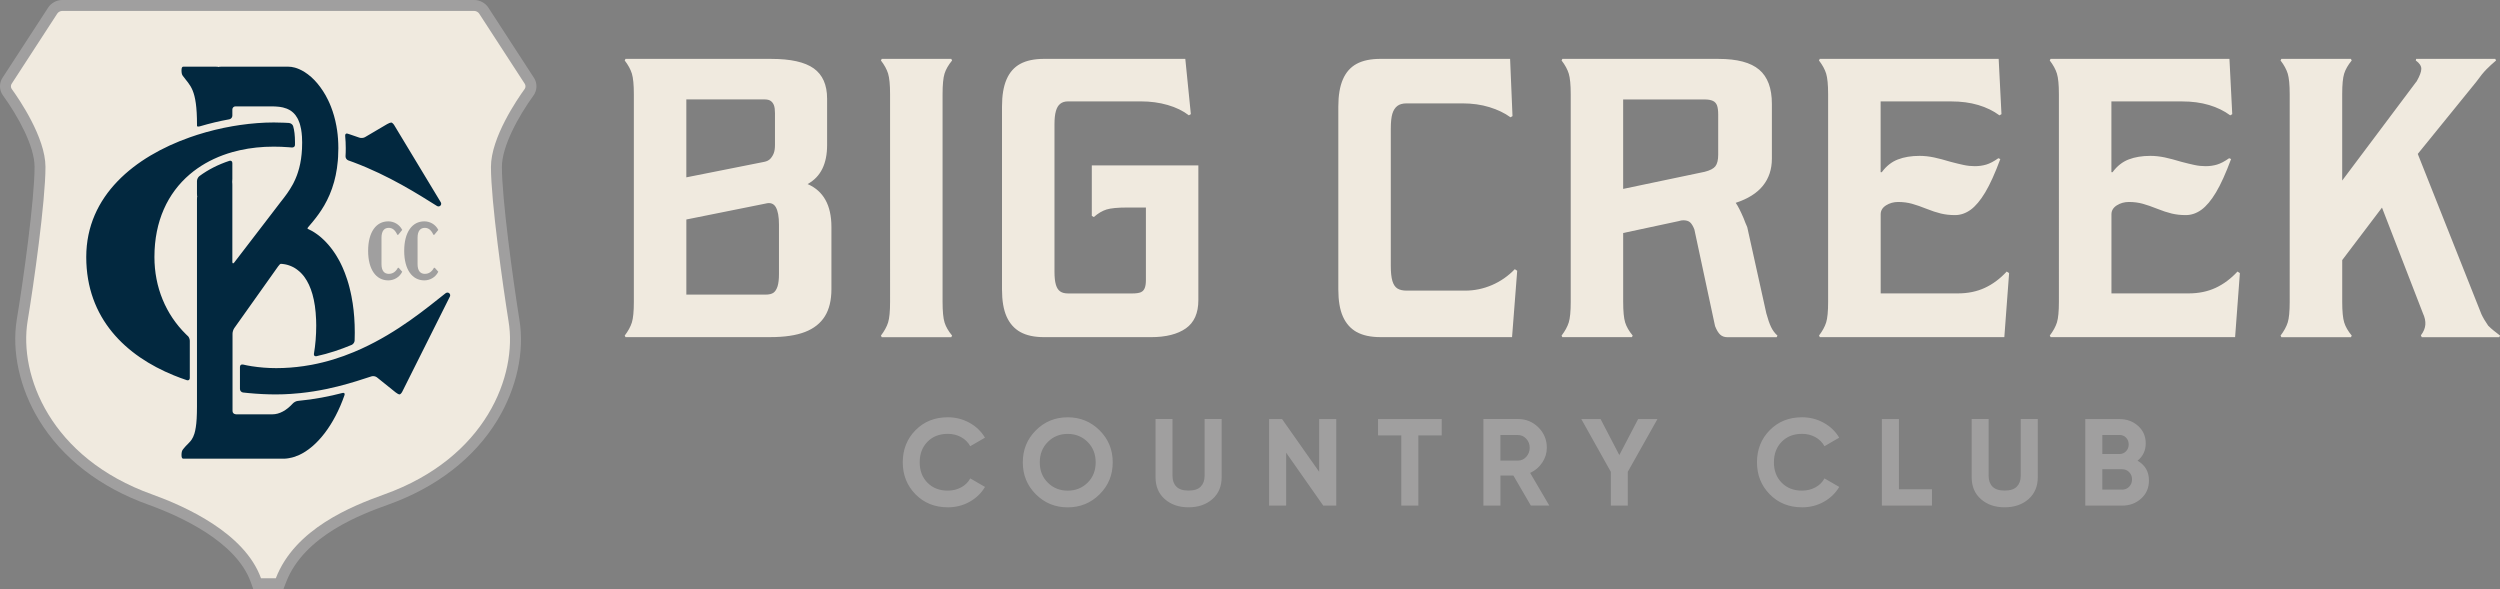 <?xml version="1.0" encoding="UTF-8"?><svg id="Layer_2" xmlns="http://www.w3.org/2000/svg" viewBox="0 0 1000 235.69"><rect x="0" y="0" width="1000" height="235.69" fill="#808080" stroke="none"/><defs><style>.cls-1{fill:#a09f9f;}.cls-2{fill:#f0eadf;}.cls-3{fill:#02283f;}</style></defs><g id="BCGC_Logo_2024"><g id="BCGC_Logo_Horizontal_Alt_RGB"><path class="cls-1" d="M379.11,202.92c-5.21,0-9.51-1.74-12.91-5.2-3.4-3.46-5.1-7.73-5.1-12.81s1.7-9.39,5.1-12.83c3.4-3.45,7.7-5.17,12.91-5.17,3.13,0,6.02.73,8.68,2.2,2.66,1.47,4.72,3.45,6.2,5.96l-5.89,3.41c-.86-1.55-2.08-2.76-3.65-3.63-1.58-.87-3.36-1.31-5.34-1.31-3.36,0-6.07,1.06-8.13,3.17s-3.1,4.84-3.1,8.21,1.03,6.05,3.1,8.16c2.06,2.11,4.77,3.17,8.13,3.17,1.98,0,3.76-.44,5.37-1.31s2.8-2.06,3.63-3.58l5.89,3.41c-1.48,2.5-3.55,4.49-6.18,5.96-2.63,1.47-5.54,2.2-8.71,2.2h0ZM439.84,197.72c-3.5,3.48-7.75,5.22-12.76,5.22s-9.25-1.74-12.74-5.22c-3.48-3.47-5.22-7.73-5.22-12.79s1.74-9.3,5.22-12.79c3.48-3.48,7.72-5.22,12.74-5.22s9.26,1.74,12.76,5.22c3.5,3.48,5.25,7.73,5.25,12.79s-1.75,9.3-5.25,12.79ZM419.13,193.07c2.14,2.12,4.8,3.19,7.96,3.19s5.82-1.07,7.96-3.19c2.14-2.12,3.22-4.83,3.22-8.13s-1.07-6.02-3.22-8.16-4.8-3.22-7.96-3.22-5.82,1.07-7.96,3.22-3.22,4.87-3.22,8.16,1.07,6.01,3.22,8.13ZM475.41,202.92c-3.86,0-7.02-1.09-9.49-3.27-2.48-2.17-3.7-5.1-3.7-8.75v-23.3h6.78v22.75c0,1.81.52,3.25,1.55,4.3,1.04,1.06,2.66,1.58,4.87,1.58s3.84-.52,4.87-1.58c1.03-1.06,1.55-2.49,1.55-4.3v-22.75h6.82v23.3c0,3.65-1.24,6.58-3.7,8.75-2.48,2.17-5.66,3.27-9.54,3.27h0ZM527.68,167.62h6.82v34.62h-5.2l-14.84-21.16v21.16h-6.82v-34.62h5.18l14.84,21.09v-21.09h.01ZM576.69,167.62v6.53h-9.35v28.1h-6.82v-28.1h-9.3v-6.53h25.47ZM612.34,202.23l-6.99-12.02h-5.17v12.02h-6.82v-34.62h13.85c3.19,0,5.91,1.12,8.16,3.36s3.36,4.94,3.36,8.11c0,2.15-.61,4.13-1.83,5.96-1.21,1.83-2.83,3.21-4.84,4.13l7.66,13.05h-7.37,0ZM600.17,174v10.24h7.02c1.29,0,2.39-.5,3.31-1.51s1.38-2.22,1.38-3.63-.46-2.62-1.38-3.61-2.03-1.48-3.31-1.48h-7.02ZM662.98,167.62l-11.87,21.11v13.5h-6.78v-13.5l-11.81-21.11h7.71l7.5,14.41,7.53-14.41h7.72ZM720.8,202.92c-5.21,0-9.51-1.74-12.91-5.2s-5.1-7.73-5.1-12.81,1.7-9.39,5.1-12.83c3.4-3.45,7.7-5.17,12.91-5.17,3.13,0,6.02.73,8.68,2.2,2.66,1.47,4.72,3.45,6.2,5.96l-5.89,3.41c-.86-1.55-2.08-2.76-3.65-3.63s-3.36-1.31-5.34-1.31c-3.36,0-6.07,1.06-8.13,3.17s-3.1,4.84-3.1,8.21,1.03,6.05,3.1,8.16,4.77,3.17,8.13,3.17c1.98,0,3.76-.44,5.37-1.31s2.8-2.06,3.63-3.58l5.89,3.41c-1.48,2.5-3.55,4.49-6.18,5.96-2.63,1.47-5.54,2.2-8.71,2.2h0ZM759.57,195.71h13.21v6.53h-20.03v-34.62h6.82v28.1h0ZM801.86,202.92c-3.86,0-7.02-1.09-9.49-3.27-2.48-2.17-3.7-5.1-3.7-8.75v-23.3h6.78v22.75c0,1.81.52,3.25,1.55,4.3,1.04,1.06,2.66,1.58,4.87,1.58s3.84-.52,4.87-1.58c1.03-1.06,1.55-2.49,1.55-4.3v-22.75h6.82v23.3c0,3.65-1.24,6.58-3.7,8.75-2.48,2.17-5.66,3.27-9.54,3.27h0ZM855.03,184.29c3.04,1.75,4.55,4.38,4.55,7.92,0,2.94-1.04,5.34-3.12,7.22s-4.64,2.82-7.66,2.82h-14.69v-34.62h13.65c2.96,0,5.46.91,7.49,2.74s3.04,4.16,3.04,6.99-1.09,5.17-3.27,6.92h.01ZM847.76,174h-6.82v7.61h6.82c1.06,0,1.93-.36,2.65-1.09.7-.73,1.07-1.63,1.07-2.72s-.34-1.99-1.03-2.72c-.69-.73-1.58-1.09-2.67-1.09h-.01ZM848.8,195.86c1.15,0,2.11-.39,2.87-1.17s1.14-1.76,1.14-2.94-.38-2.11-1.14-2.89c-.75-.78-1.71-1.17-2.87-1.17h-7.87v8.16h7.87Z"/><path class="cls-2" d="M249.88,134.24c1.37-1.8,2.33-3.55,2.87-5.25.53-1.7.79-4.46.79-8.27V37.71c0-3.81-.27-6.57-.79-8.27-.53-1.7-1.48-3.45-2.87-5.25l.32-.63h58.37c7.73,0,13.38,1.27,16.94,3.81,3.55,2.55,5.33,6.58,5.33,12.08v18.6c0,3.72-.63,6.86-1.91,9.46-1.27,2.6-3.23,4.64-5.89,6.12,3.18,1.38,5.56,3.5,7.15,6.36,1.59,2.87,2.38,6.47,2.38,10.82v24.81c0,4.46-.87,8.09-2.62,10.89s-4.4,4.91-7.95,6.28c-3.56,1.38-8.2,2.06-13.91,2.06h-57.89l-.32-.63h.01ZM308.17,63.46c.58-.63,1.03-1.37,1.35-2.22.32-.85.47-1.95.47-3.34v-12.57c0-1.37-.13-2.44-.4-3.18s-.69-1.32-1.27-1.75c-.58-.42-1.41-.63-2.46-.63h-31.33v31.17l31.17-6.2c1.06-.21,1.88-.63,2.46-1.27h.01ZM309.44,117.06c.69-.53,1.21-1.37,1.59-2.55.36-1.17.56-2.8.56-4.93v-19.72c0-3.18-.42-5.51-1.27-6.99-.85-1.48-2.22-1.95-4.14-1.43l-31.64,6.36v30.05h31.64c1.48,0,2.57-.27,3.27-.8h0ZM352.37,134.24c1.37-1.8,2.33-3.55,2.87-5.25.53-1.7.79-4.46.79-8.27V37.71c0-3.81-.27-6.57-.79-8.27-.53-1.7-1.48-3.45-2.87-5.25l.32-.63h27.83l.32.63c-1.48,1.81-2.49,3.56-3.02,5.25-.53,1.7-.79,4.46-.79,8.27v83.01c0,3.81.27,6.58.79,8.27.53,1.7,1.53,3.45,3.02,5.25l-.32.63h-27.83l-.32-.63ZM408.12,132.81c-2.44-1.37-4.27-3.45-5.49-6.2s-1.83-6.36-1.83-10.82V42.63c0-4.46.61-8.09,1.83-10.89,1.21-2.8,3.05-4.88,5.49-6.2,2.44-1.32,5.62-1.99,9.54-1.99h56.46l2.22,22.11-.79.47c-2.33-1.8-5.17-3.18-8.51-4.14s-6.86-1.43-10.58-1.43h-29.26c-1.27,0-2.31.32-3.1.96-.8.63-1.38,1.61-1.75,2.94-.38,1.32-.56,3.1-.56,5.33v58.84c0,2.22.18,3.97.56,5.25s.96,2.17,1.75,2.71,1.83.79,3.1.79h25.76c1.48,0,2.6-.16,3.34-.47s1.27-.87,1.59-1.68c.32-.79.47-1.88.47-3.27v-28.95h-7.48c-3.81,0-6.58.27-8.27.79-1.7.53-3.4,1.54-5.09,3.02l-.8-.47v-20.19h42.62v53.91c0,5.2-1.68,8.96-5.01,11.29-3.34,2.33-7.98,3.5-13.91,3.5h-42.78c-3.92,0-7.1-.69-9.54-2.06v.02ZM542.65,132.81c-2.44-1.37-4.27-3.45-5.49-6.2s-1.83-6.36-1.83-10.82V42.63c0-4.46.61-8.09,1.83-10.89,1.21-2.8,3.05-4.88,5.49-6.2,2.44-1.32,5.62-1.99,9.54-1.99h51.85l.96,22.9-.8.47c-2.33-1.7-5.15-3.05-8.43-4.06-3.29-1.01-6.9-1.51-10.82-1.51h-22.27c-1.59,0-2.84.34-3.74,1.03s-1.57,1.72-1.99,3.1c-.42,1.38-.63,3.4-.63,6.05v54.87c0,2.55.21,4.53.63,5.96.42,1.43,1.08,2.44,1.99,3.02.9.58,2.15.87,3.74.87h23.37c3.72,0,7.29-.74,10.73-2.22s6.5-3.61,9.14-6.36l.96.63-2.06,26.55h-52.63c-3.92,0-7.1-.69-9.54-2.06h0ZM624.63,134.24c1.37-1.8,2.33-3.55,2.87-5.25.53-1.7.79-4.46.79-8.27V37.71c0-3.81-.27-6.57-.79-8.27-.53-1.7-1.48-3.45-2.87-5.25l.32-.63h62.49c7.42,0,12.82,1.43,16.22,4.3,3.39,2.87,5.09,7.42,5.09,13.67v21.94c0,4.24-1.19,7.84-3.58,10.82-2.38,2.97-6.02,5.25-10.89,6.84.85,1.17,1.91,3.23,3.18,6.2.42,1.17.9,2.33,1.43,3.5l7.64,34.51c.63,2.33,1.27,4.16,1.91,5.49.63,1.32,1.48,2.46,2.55,3.42l-.32.63h-19.72c-1.17,0-2.12-.34-2.87-1.03s-1.43-1.83-2.06-3.42l-8.27-38.65c-.53-1.37-1.12-2.33-1.75-2.87s-1.54-.8-2.71-.8c-.53,0-1.12.11-1.75.32l-22.27,4.77v27.51c0,3.81.27,6.58.79,8.27.53,1.7,1.53,3.45,3.02,5.25l-.32.63h-27.83l-.32-.63h0ZM686.16,66.49c.74-.96,1.12-2.49,1.12-4.61v-16.06c0-1.59-.16-2.8-.47-3.65-.32-.85-.87-1.46-1.68-1.83-.79-.36-1.88-.56-3.27-.56h-32.6v35.78l32.6-6.84c2.12-.53,3.55-1.27,4.3-2.22h0ZM727.59,134.24c1.37-1.8,2.33-3.55,2.87-5.25.53-1.7.79-4.46.79-8.27V37.71c0-3.81-.27-6.57-.79-8.27-.53-1.7-1.48-3.45-2.87-5.25l.32-.63h71.56l1.12,22.11-.8.47c-2.44-1.8-5.27-3.18-8.51-4.14-3.23-.96-6.81-1.43-10.73-1.43h-28.3v28.3h.47c1.8-2.44,3.95-4.14,6.44-5.09,2.49-.96,5.38-1.43,8.67-1.43,1.91,0,3.84.22,5.8.63,1.95.42,4.16,1.01,6.61,1.75,2.02.53,3.76.96,5.25,1.27,1.48.32,2.96.47,4.46.47,1.59,0,3.1-.21,4.53-.63s3.05-1.27,4.86-2.55l.79.32c-2.12,5.72-4.14,10.17-6.05,13.36s-3.85,5.49-5.8,6.92c-1.97,1.43-4.06,2.15-6.28,2.15-2.02,0-3.9-.21-5.65-.63s-3.68-1.06-5.8-1.91c-2.12-.85-4.03-1.51-5.73-1.99-1.7-.47-3.56-.72-5.56-.72-1.81,0-3.42.45-4.84,1.35-1.43.9-2.15,2.1-2.15,3.58v31.64h30.85c4.03,0,7.64-.74,10.82-2.22s6.1-3.65,8.74-6.52l.96.63-1.91,25.61h-73.79l-.32-.63h-.01ZM819.9,134.24c1.37-1.8,2.33-3.55,2.87-5.25.53-1.7.79-4.46.79-8.27V37.71c0-3.81-.27-6.57-.79-8.27-.53-1.7-1.48-3.45-2.87-5.25l.32-.63h71.56l1.12,22.11-.8.47c-2.44-1.8-5.27-3.18-8.51-4.14-3.23-.96-6.81-1.43-10.73-1.43h-28.3v28.3h.47c1.8-2.44,3.95-4.14,6.44-5.09,2.49-.96,5.38-1.43,8.67-1.43,1.91,0,3.84.22,5.8.63,1.95.42,4.16,1.01,6.61,1.75,2.02.53,3.76.96,5.25,1.27,1.48.32,2.96.47,4.46.47,1.59,0,3.1-.21,4.53-.63s3.05-1.27,4.86-2.55l.79.32c-2.12,5.72-4.14,10.17-6.05,13.36s-3.85,5.49-5.8,6.92c-1.97,1.43-4.06,2.15-6.28,2.15-2.02,0-3.9-.21-5.65-.63s-3.68-1.06-5.8-1.91c-2.12-.85-4.03-1.51-5.73-1.99-1.7-.47-3.56-.72-5.56-.72-1.81,0-3.42.45-4.84,1.35-1.43.9-2.15,2.1-2.15,3.58v31.64h30.85c4.03,0,7.64-.74,10.82-2.22s6.1-3.65,8.74-6.52l.96.63-1.91,25.61h-73.79l-.32-.63h-.01ZM912.22,134.24c1.37-1.8,2.33-3.55,2.87-5.25.53-1.7.79-4.46.79-8.27V37.71c0-3.81-.27-6.57-.79-8.27-.53-1.7-1.48-3.45-2.87-5.25l.32-.63h27.83l.32.63c-1.48,1.81-2.49,3.56-3.02,5.25-.53,1.7-.79,4.46-.79,8.27v34.51l29.58-39.44.16-.16c1.27-2.22,1.91-3.92,1.91-5.09s-.74-2.28-2.22-3.34l.16-.63h31.64l.32.63c-1.38,1.17-2.65,2.33-3.81,3.5s-2.55,2.87-4.14,5.09l-23.37,28.79,25.45,64.08c.63,1.38,1.54,2.91,2.71,4.61.74.74,1.48,1.41,2.22,1.99.74.58,1.59,1.25,2.55,1.99l-.32.63h-31.01l-.32-.63v-.16c1.06-1.37,1.64-2.78,1.75-4.21.11-1.43-.22-2.94-.96-4.53l-16.38-42.3-15.91,20.99v16.69c0,3.81.27,6.58.79,8.27.53,1.7,1.53,3.45,3.02,5.25l-.32.63h-27.83l-.32-.63h0Z"/><path class="cls-3" d="M110.33,231.32c7.65-19.88,30.5-28.9,43.32-33.52,40.92-14.62,53.35-47.78,49.77-69.27-2.31-14.47-7.04-47.97-7.04-61.75,0-11.77,10.61-27.2,13.5-31.19.39-.55.42-1.43.06-1.99l-18.3-28.18c-.36-.56-1.2-1.02-1.87-1.02H24.8c-.67,0-1.51.46-1.87,1.02L4.62,33.6c-.36.56-.33,1.46.06,1.99,2.9,3.99,13.51,19.43,13.51,31.19,0,13.78-4.74,47.28-7.16,61.75-3.47,21.49,8.97,54.66,49.88,69.27,12.83,4.64,36.9,15.25,43.49,33.52"/><path class="cls-1" d="M101.33,235.69l-1.04-2.89c-5.82-16.14-28.1-26.29-40.87-30.9-19.39-6.92-34.56-18.65-43.83-33.9-7.72-12.69-10.95-27.33-8.88-40.19,2.49-14.8,7.12-47.86,7.12-61.06,0-8.22-6.54-20.18-12.68-28.63-1.46-2.02-1.54-4.87-.18-6.95L19.28,3.01c1.17-1.8,3.4-3.01,5.54-3.01h164.96c2.15,0,4.37,1.21,5.54,3.01l18.3,28.18c1.35,2.08,1.27,4.93-.18,6.95-6.13,8.45-12.68,20.41-12.68,28.63,0,12.6,4.29,44.14,6.99,61.06,2.14,12.81-1.06,27.46-8.77,40.18-9.25,15.24-24.42,26.97-43.84,33.9-9.99,3.61-33.44,12.08-40.71,30.99l-1.08,2.8h-12.01Z"/><path class="cls-2" d="M209.94,33.58l-18.3-28.18c-.36-.56-1.2-1.02-1.87-1.02H24.8c-.67,0-1.51.46-1.87,1.02L4.62,33.58c-.36.56-.33,1.46.06,1.99,2.9,3.99,13.51,19.43,13.51,31.19,0,13.78-4.74,47.28-7.16,61.75-3.46,21.49,8.97,54.66,49.88,69.27,12.83,4.64,36.9,15.25,43.49,33.52h5.93c7.65-19.88,30.5-28.9,43.32-33.52,40.92-14.62,53.35-47.78,49.77-69.27-2.31-14.47-7.04-47.97-7.04-61.75,0-11.77,10.61-27.2,13.5-31.19.39-.55.42-1.43.06-1.99Z"/><path class="cls-1" d="M147.25,100.35c0-7.6,3.27-11.81,8.03-11.81,2.22,0,4.44,1.14,5.61,3.42l-1.6,1.95h-.36c-.89-1.89-1.93-2.77-3.46-2.77-1.76,0-2.87,1.27-2.87,3.91v10.64c0,2.65,1.14,3.85,2.9,3.85,1.63,0,2.8-.85,3.65-2.42h.33l1.41,1.57c-1.14,2.32-3.4,3.46-5.61,3.46-4.76,0-8.03-4.24-8.03-11.81h0ZM161.68,100.35c0-7.6,3.27-11.81,8.03-11.81,2.22,0,4.44,1.14,5.61,3.42l-1.6,1.95h-.36c-.89-1.89-1.93-2.77-3.46-2.77-1.76,0-2.87,1.27-2.87,3.91v10.64c0,2.65,1.14,3.85,2.9,3.85,1.63,0,2.8-.85,3.65-2.42h.33l1.41,1.57c-1.14,2.32-3.4,3.46-5.61,3.46-4.76,0-8.03-4.24-8.03-11.81h0Z"/><path class="cls-3" d="M94.24,165.67c-.68,0-1.23-.55-1.23-1.23v-30.99c0-.68.32-1.68.72-2.23l17.52-24.67c.39-.56.85-1.01,1.02-1h.3c.07,0,.13,0,.21.01.13,0,.27.01.4.04.08,0,.18.02.27.04.12.01.23.02.35.05.1.01.21.04.3.06.11.02.21.04.32.06.11.02.22.05.33.09.1.02.19.05.29.07.12.04.23.07.35.11.08.02.18.06.27.09.12.04.24.09.36.13.08.04.17.06.25.1.12.05.25.11.38.16.07.04.16.07.23.11.13.06.27.13.39.19.07.04.15.07.21.11.13.07.27.16.4.23.06.04.12.07.19.12.13.09.28.18.41.27.06.04.11.07.17.12.15.1.28.21.42.32.05.04.1.07.15.12.15.12.29.24.44.36.05.04.08.07.13.11.15.13.29.27.44.41l.11.11c.15.16.3.3.45.47.02.02.05.06.08.09.16.17.3.35.46.53.01.02.04.05.05.06.16.19.32.4.46.62,0,0,.01.02.02.02,2.49,3.47,4.29,8.89,4.58,16.97.02.74.05,1.49.05,2.28,0,4.06-.33,7.86-.92,11.35-.11.67.33,1.1.98.96,4.98-1.1,9.68-2.67,14.11-4.53.63-.27,1.17-1.03,1.19-1.71.04-1.04.06-2.11.06-3.18,0-4.27-.29-8.17-.83-11.72-.15-1.02-.32-1.98-.51-2.91-.04-.18-.07-.36-.11-.53-.07-.38-.16-.74-.24-1.12-.05-.21-.1-.41-.15-.62-.09-.35-.17-.7-.25-1.06-.05-.21-.11-.4-.16-.61-.1-.35-.18-.69-.28-1.03-.05-.18-.11-.35-.16-.53-.11-.35-.21-.7-.32-1.04-.02-.07-.05-.13-.07-.21-.25-.79-.52-1.55-.81-2.29-.04-.09-.06-.18-.1-.27-.12-.32-.24-.62-.38-.92-.06-.16-.13-.32-.19-.47-.12-.29-.24-.57-.36-.85-.07-.16-.15-.32-.22-.47-.12-.27-.25-.53-.38-.8-.07-.15-.15-.3-.22-.45-.13-.27-.27-.52-.4-.78-.06-.12-.12-.23-.19-.34-.32-.57-.63-1.13-.96-1.66-.04-.05-.06-.11-.1-.16-.13-.23-.28-.45-.42-.67-.09-.13-.17-.28-.27-.4-.13-.21-.27-.4-.41-.59-.1-.15-.19-.28-.29-.41-.13-.18-.27-.38-.4-.55-.1-.13-.21-.27-.32-.41l-.4-.51c-.11-.13-.22-.27-.33-.4-.13-.16-.25-.32-.39-.46-.22-.25-.45-.51-.68-.75-.12-.13-.24-.25-.36-.38-.12-.13-.25-.27-.38-.39-.12-.12-.24-.24-.36-.35-.13-.12-.25-.24-.39-.36-.12-.11-.24-.22-.35-.33-.13-.12-.27-.23-.4-.35-.11-.1-.23-.19-.34-.29-.15-.12-.29-.24-.45-.36-.1-.07-.19-.16-.29-.23-.24-.18-.47-.36-.72-.52-.06-.05-.13-.09-.19-.13-.18-.12-.36-.24-.53-.36-.1-.06-.18-.11-.27-.17-.15-.1-.3-.18-.45-.28-.1-.06-.18-.11-.28-.16-.15-.09-.29-.17-.44-.24-.09-.05-.18-.1-.27-.13-.16-.09-.32-.16-.46-.23l-.22-.11c-.11-.05-.22-.1-.33-.15-.18-.09-.15-.36.09-.64.13-.17.28-.33.42-.5.29-.35.61-.72.92-1.09.16-.19.32-.39.49-.58,2.94-3.57,6.53-8.51,8.6-16.05.23-.84.44-1.71.63-2.61.38-1.81.67-3.75.85-5.84.04-.46.07-.95.1-1.42.07-1.13.11-2.31.11-3.53s-.05-2.53-.13-3.73c-.05-.61-.1-1.2-.16-1.8-.05-.5-.12-.98-.18-1.47-.1-.67-.19-1.32-.32-1.95-.51-2.78-1.25-5.33-2.16-7.66-.36-.93-.75-1.82-1.17-2.68-.62-1.29-1.3-2.49-2.02-3.59-.72-1.12-1.48-2.14-2.26-3.07-1.6-1.91-3.34-3.42-5.09-4.53-.75-.47-1.51-.87-2.25-1.19-.56-.24-1.12-.44-1.68-.59-.92-.25-1.82-.38-2.7-.38h-26.58c-.68,0-1.19.07-1.14.16s.05.08,0,0-.64-.16-1.32-.16h-12.85c-.51,0-.73.46-.73,1.53s.19,1.7.51,2.12c2.96,4.08,5.69,5.15,5.69,19.56v.5c0,.28.52.34,1.18.15,3.85-1.14,7.78-2.09,11.75-2.8.67-.12,1.21-.76,1.21-1.44v-2.5c0-.68.55-1.23,1.23-1.23h14.42c.98,0,1.95.04,2.9.15.19.02.38.05.56.07.34.05.67.11.98.18.08.02.17.04.25.06.5.12.97.27,1.44.45.68.27,1.31.62,1.91,1.06.45.33.86.72,1.25,1.17.13.15.25.3.38.47.24.33.47.69.69,1.08.11.19.21.4.32.61.19.42.38.87.55,1.37.05.13.08.27.12.4.04.12.07.24.11.36.15.52.28,1.09.39,1.7.16.91.28,1.89.35,2.99.05.73.07,1.49.07,2.31,0,.9-.02,1.75-.06,2.57-.07,1.43-.21,2.78-.39,4.04-.19,1.32-.45,2.54-.75,3.69-.15.57-.32,1.12-.49,1.65-.25.8-.53,1.55-.84,2.27-.1.24-.21.47-.3.7-.21.46-.42.91-.64,1.34-.11.22-.22.42-.34.63-.68,1.25-1.41,2.38-2.15,3.44-.12.17-.24.35-.38.52-.24.34-.5.68-.74,1.01s-.5.64-.74.96-.49.63-.73.93l-5.86,7.65-12.76,16.63c-.41.53-.75.42-.75-.25v-30.75c0-.68-.04-1.2-.07-1.15s-.04.04,0,0,.07-.63.07-1.31v-6.36c0-.68-.53-1.08-1.18-.86-4.44,1.46-8.47,3.5-12,6.11-.55.4-.97,1.3-.97,1.98v4.94c0,.68.06,1.24.12,1.24s.07,0,0,0-.12.55-.12,1.23v82.9c0,1.8-.05,3.36-.12,4.71s-.19,2.5-.35,3.47c-.07.49-.16.93-.25,1.36-.1.41-.19.79-.29,1.14-.32,1.04-.7,1.81-1.13,2.44-.15.21-.29.41-.44.59-.3.38-.63.7-.96,1.04l-.51.51c-.17.17-.35.35-.53.55-.27.29-.55.59-.81.95-.1.12-.18.24-.28.36-.08.11-.15.23-.22.36s-.12.29-.16.46c-.05.17-.08.36-.1.58s-.04.45-.04.7.01.5.04.69.07.35.13.47c.11.24.29.35.53.36h39.93c.22,0,.42,0,.64-.01.08,0,.18-.01.27-.02.12,0,.25-.01.38-.02.12-.01.25-.02.38-.05.08,0,.17-.02.27-.04.15-.02.3-.05.45-.07.06,0,.12-.02.19-.04.17-.04.33-.07.5-.11.05,0,.1-.02.13-.02.18-.04.35-.09.53-.13.04,0,.07-.02.11-.02.18-.05.36-.11.55-.17.04,0,.06-.02.1-.02.18-.06.36-.12.55-.19.01,0,.02,0,.04-.01.02,0,.01-.04,0-.06s-.02-.02,0,0,.57-.15,1.19-.42c7.3-3.3,14.15-12.09,18.3-24.04.22-.64-.13-1.02-.8-.85-5.15,1.34-11.16,2.56-17.86,3.18-.68.06-1.57.53-2.03,1.04-2.55,2.79-5.37,4.33-8.16,4.33h-14.76ZM75.13,134.42c-.25-.24-.51-.49-.76-.73-8.05-7.93-12.6-18.76-12.6-30.88,0-14.38,5.32-25.57,14.15-33.09.95-.8,1.93-1.58,2.96-2.29,4.14-2.91,8.91-5.14,14.15-6.61.97-.27,1.95-.52,2.96-.74,4.25-.95,8.77-1.42,13.5-1.42,1.99,0,3.97.08,5.94.23.44.04.87.07,1.3.11.68.06,1.25-.36,1.26-.97,0-.36.01-.73.01-1.1,0-2.78-.27-4.89-.75-6.5-.19-.66-.98-1.19-1.66-1.24-.59-.04-1.2-.06-1.8-.1-1.4-.06-2.8-.1-4.25-.1-4.25,0-8.83.34-13.55,1.02-.98.15-1.97.3-2.96.47-4.66.81-9.43,1.95-14.15,3.46-.98.32-1.98.64-2.96,1-21.82,7.71-41.42,23.17-41.42,47.86s15.94,39.58,35.02,47.34c1.72.7,3.47,1.35,5.23,1.94.64.22,1.17-.17,1.17-.85v-14.89c0-.68-.35-1.54-.78-1.94ZM139.33,64.16c.69.24,1.37.5,2.05.74,14.23,5.33,26.01,12.85,33.44,17.51.41.25.96.21,1.31-.12.38-.35.46-.92.19-1.36l-18.63-30.86c-.35-.58-.89-1.06-1.2-1.06s-1.04.28-1.63.63l-8.88,5.23c-.58.34-1.58.42-2.22.19-1.19-.44-2.44-.86-3.76-1.29-.34-.11-.68-.22-1.03-.33-.57-.17-.97.23-.9.91.15,1.61.23,3.25.23,4.92,0,1.12-.02,2.2-.09,3.24-.04.68.45,1.41,1.09,1.64h.01ZM178.29,117.25c-7.72,6.1-19.09,15.57-33.68,22.23-1.01.46-2.04.91-3.07,1.34-5.25,2.19-10.88,3.97-16.89,5.1-1.06.19-2.12.38-3.21.53-3.52.51-7.18.8-10.94.8-3.41,0-6.7-.27-9.82-.76-1.19-.19-2.36-.41-3.5-.68-.67-.15-1.2.27-1.2.95v8.86c0,.68.55,1.3,1.23,1.38s1.34.15,2,.21c3.87.38,7.61.56,11.11.56,2.08,0,4.1-.07,6.08-.21,1.27-.09,2.54-.19,3.76-.32,7.31-.76,13.76-2.26,19.09-3.78,1.15-.33,2.26-.66,3.31-.98,2.29-.7,4.32-1.38,6.06-1.94.64-.21,1.6-.04,2.14.39l7.54,6.06c.53.42,1.2.78,1.51.78s.8-.5,1.1-1.1l19.05-38.05c.22-.44.12-.96-.22-1.29-.4-.38-1.01-.4-1.43-.07h-.02Z"/></g></g></svg>